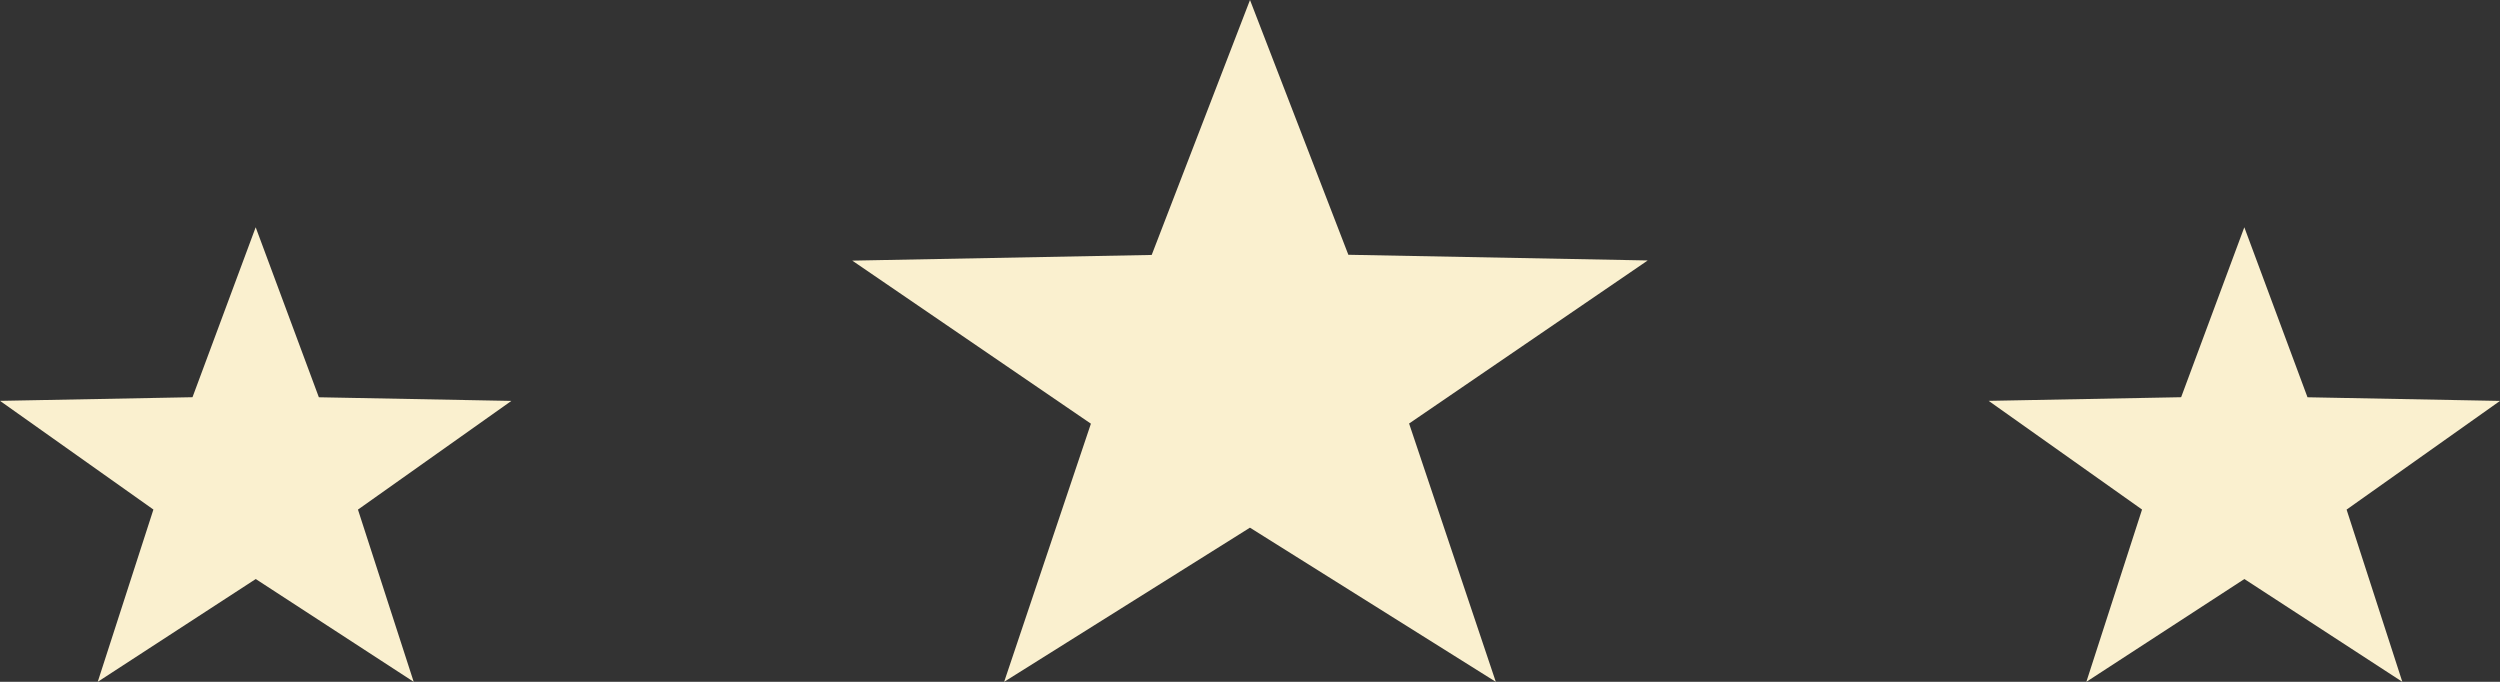 <svg xmlns="http://www.w3.org/2000/svg" width="44" height="12" viewBox="0 0 44 12">
  <rect x="0" y="0" width="44" height="12" fill="#333333" stroke="none"/>
  <g id="star" transform="translate(0)">
    <path id="パス_4652" data-name="パス 4652" d="M150.48,0l-1.73,4.487-5.27.1,4.2,2.87L146.153,12l4.326-2.713L154.806,12,153.28,7.454l4.2-2.87-5.269-.1Z" transform="translate(-128.48 0)" fill="#faf0cf"/>
    <path id="パス_4653" data-name="パス 4653" d="M147.98,0l-1.112,2.991-3.388.064,2.7,1.913L145.2,8l2.781-1.809L150.761,8l-.981-3.031,2.7-1.913-3.388-.064Z" transform="translate(-108.48 4)" fill="#faf0cf"/>
    <path id="パス_4654" data-name="パス 4654" d="M147.98,0l-1.112,2.991-3.388.064,2.7,1.913L145.2,8l2.781-1.809L150.761,8l-.981-3.031,2.7-1.913-3.388-.064Z" transform="translate(-143.48 4)" fill="#faf0cf"/>
  </g>
</svg>
